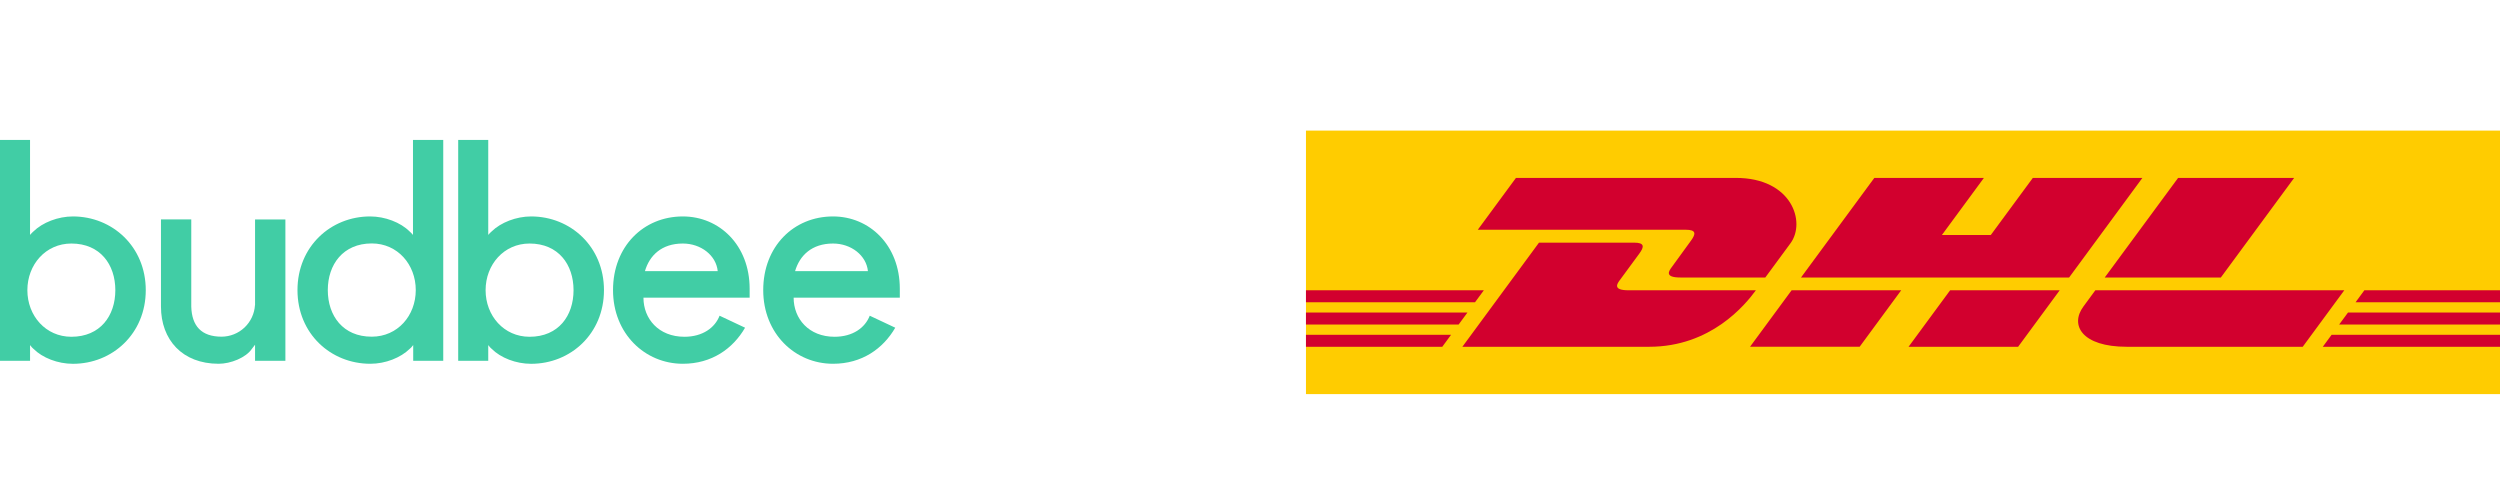 <svg width="134" height="27" viewBox="0 0 134 27" fill="none" xmlns="http://www.w3.org/2000/svg">
<path d="M3.825 18.051C2.445 18.051 1.467 16.922 1.467 15.554C1.467 14.186 2.445 13.053 3.825 13.053C5.372 13.053 6.182 14.181 6.182 15.554C6.182 16.927 5.372 18.051 3.825 18.051ZM3.908 11.601C3.113 11.601 2.283 11.924 1.792 12.405L1.708 12.483L1.61 12.591V7.5H0V19.34H1.611V18.497L1.709 18.617L1.792 18.696C2.278 19.181 3.094 19.5 3.909 19.5C6.026 19.5 7.813 17.886 7.813 15.552C7.813 13.217 6.02 11.601 3.908 11.601Z" fill="#41CDA5"/>
<path d="M13.667 16.354C13.639 16.81 13.439 17.239 13.107 17.554C12.775 17.868 12.335 18.044 11.878 18.046C10.788 18.046 10.281 17.467 10.252 16.432V11.759H8.628V16.432C8.628 18.208 9.768 19.498 11.717 19.498C12.365 19.498 13.181 19.174 13.505 18.693L13.588 18.585L13.671 18.477V19.34H15.297V11.762H13.671V16.354H13.667Z" fill="#41CDA5"/>
<path d="M34.568 14.534C34.813 13.694 35.461 13.053 36.6 13.053C37.578 13.053 38.389 13.695 38.47 14.534H34.568ZM36.6 11.601C34.484 11.601 32.858 13.214 32.858 15.549C32.858 17.884 34.568 19.498 36.6 19.498C38.147 19.498 39.281 18.693 39.936 17.565L38.569 16.922C38.323 17.565 37.66 18.051 36.686 18.051C35.299 18.051 34.489 17.084 34.489 15.956H40.181V15.471C40.177 13.131 38.553 11.601 36.6 11.601Z" fill="#41CDA5"/>
<path d="M42.616 14.534C42.862 13.694 43.512 13.053 44.65 13.053C45.628 13.053 46.438 13.695 46.521 14.534H42.616ZM44.65 11.601C42.535 11.601 40.909 13.214 40.909 15.549C40.909 17.884 42.616 19.498 44.65 19.498C46.197 19.498 47.331 18.693 47.986 17.565L46.618 16.922C46.371 17.565 45.711 18.051 44.732 18.051C43.352 18.051 42.539 17.084 42.539 15.956H48.23V15.471C48.227 13.131 46.598 11.601 44.65 11.601Z" fill="#41CDA5"/>
<path d="M28.384 18.051C27.005 18.051 26.028 16.922 26.028 15.554C26.028 14.186 27.005 13.053 28.384 13.053C29.932 13.053 30.742 14.181 30.742 15.554C30.742 16.927 29.934 18.051 28.384 18.051ZM28.468 11.601C27.672 11.601 26.843 11.924 26.352 12.405L26.268 12.483L26.17 12.591V7.5H24.559V19.34H26.17V18.497L26.268 18.617L26.352 18.696C26.837 19.181 27.653 19.5 28.468 19.5C30.585 19.5 32.373 17.886 32.373 15.552C32.373 13.217 30.58 11.601 28.468 11.601Z" fill="#41CDA5"/>
<path d="M17.57 15.549C17.57 14.181 18.386 13.048 19.928 13.048C21.308 13.048 22.285 14.175 22.285 15.549C22.285 16.923 21.308 18.046 19.928 18.046C18.381 18.051 17.57 16.922 17.57 15.549ZM15.945 15.549C15.945 17.889 17.732 19.498 19.849 19.498C20.665 19.498 21.475 19.174 21.966 18.693L22.05 18.615L22.148 18.495V19.338H23.758V7.5H22.136V12.591L22.037 12.483L21.954 12.405C21.467 11.919 20.638 11.601 19.837 11.601C17.732 11.601 15.945 13.21 15.945 15.549Z" fill="#41CDA5"/>
<path d="M134 7V21.124H70V7H134Z" fill="#FFCC00"/>
<path d="M81.255 9.536L79.21 12.314H90.354C90.918 12.314 90.91 12.528 90.635 12.901C90.355 13.28 89.887 13.938 89.602 14.323C89.458 14.518 89.197 14.874 90.063 14.874H94.62C94.62 14.874 95.354 13.874 95.97 13.039C96.808 11.902 96.043 9.536 93.048 9.536L81.255 9.536Z" fill="#D2002E"/>
<path d="M78.383 18.587L82.49 13.006H87.586C88.15 13.006 88.142 13.22 87.867 13.593C87.587 13.972 87.112 14.623 86.827 15.008C86.682 15.203 86.421 15.559 87.287 15.559H94.115C93.547 16.337 91.705 18.587 88.398 18.587L78.383 18.587ZM101.904 15.559L99.677 18.586H93.802C93.802 18.586 96.028 15.559 96.03 15.559L101.904 15.559ZM110.904 14.874H96.534L100.464 9.536H106.337L104.085 12.597H106.706L108.96 9.536H114.832L110.904 14.874ZM110.4 15.559L108.171 18.587H102.299C102.299 18.587 104.525 15.559 104.527 15.559H110.4ZM70 16.753H78.655L78.182 17.396H70V16.753ZM70 15.559H79.534L79.061 16.202H70V15.559ZM70 17.947H77.776L77.306 18.587H70V17.947ZM134 17.396H125.378L125.852 16.753H134V17.396ZM134 18.587L124.502 18.587L124.972 17.947H134V18.587ZM126.73 15.559H134V16.202L126.257 16.203L126.73 15.559ZM122.966 9.536L119.037 14.874H112.814C112.814 14.874 116.744 9.536 116.746 9.536H122.966ZM112.31 15.559C112.31 15.559 111.881 16.146 111.672 16.428C110.935 17.425 111.587 18.587 113.994 18.587H123.426L125.654 15.559H112.31Z" fill="#D2002E"/>
</svg>
